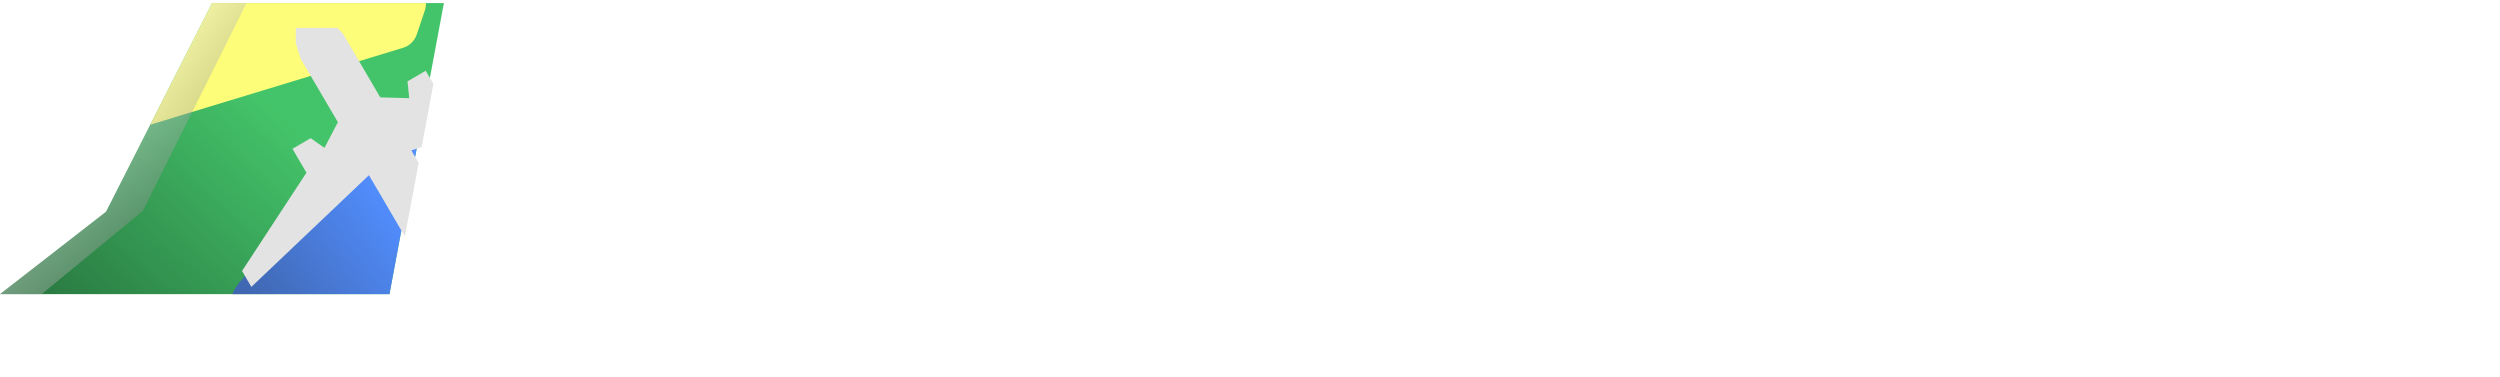 <svg width="603" height="91" viewBox="0 0 603 91" fill="none" xmlns="http://www.w3.org/2000/svg">
<path d="M98.299 70.943L123.387 24.607H141.883L167.355 70.943H151.547L147.131 62.751H118.331L114.171 70.943H98.299ZM132.603 35.359L123.643 52.767H141.819L132.603 35.359ZM165.814 55.967V52.831C165.814 49.759 166.176 47.242 166.902 45.279C167.627 43.316 168.651 41.78 169.974 40.671C171.339 39.562 172.939 38.815 174.774 38.431C176.608 38.004 178.656 37.791 180.918 37.791H189.494C192.736 37.791 195.531 38.004 197.878 38.431C200.224 38.815 202.123 39.54 203.574 40.607C205.067 41.631 206.155 43.06 206.838 44.895C207.563 46.73 207.926 49.055 207.926 51.871V57.375H178.102V59.359C178.102 61.108 178.72 62.282 179.958 62.879C181.195 63.476 183.094 63.775 185.654 63.775H189.43C191.094 63.775 192.395 63.668 193.334 63.455C194.272 63.242 194.955 62.964 195.382 62.623C195.851 62.282 196.128 61.898 196.214 61.471C196.342 61.002 196.406 60.532 196.406 60.063H207.926V61.471C207.926 63.519 207.499 65.204 206.646 66.527C205.792 67.807 204.619 68.81 203.126 69.535C201.675 70.26 199.968 70.751 198.006 71.007C196.043 71.306 193.952 71.455 191.734 71.455H182.518C180.47 71.455 178.443 71.306 176.438 71.007C174.475 70.708 172.704 70.026 171.126 68.959C169.547 67.892 168.267 66.335 167.286 64.287C166.304 62.239 165.814 59.466 165.814 55.967ZM178.102 50.079H196.022C196.022 49.098 195.894 48.308 195.638 47.711C195.382 47.114 194.912 46.644 194.23 46.303C193.547 45.962 192.63 45.748 191.478 45.663C190.326 45.535 188.854 45.471 187.062 45.471C185.056 45.471 183.456 45.535 182.262 45.663C181.11 45.748 180.214 45.962 179.574 46.303C178.976 46.644 178.571 47.114 178.358 47.711C178.187 48.308 178.102 49.098 178.102 50.079ZM210.37 70.943V38.303H221.89V44.511H222.018C222.359 43.231 222.914 42.164 223.682 41.311C224.45 40.415 225.367 39.711 226.434 39.199C227.5 38.687 228.674 38.324 229.954 38.111C231.234 37.898 232.578 37.791 233.986 37.791C238.466 37.791 241.666 38.815 243.586 40.863C245.506 42.868 246.466 46.132 246.466 50.655C246.466 51.082 246.444 51.53 246.402 51.999C246.402 52.426 246.38 52.938 246.338 53.535H235.714C235.714 52.511 235.628 51.615 235.458 50.847C235.33 50.079 235.052 49.439 234.626 48.927C234.199 48.415 233.602 48.031 232.834 47.775C232.066 47.519 231.063 47.391 229.826 47.391C227.692 47.391 225.964 47.818 224.642 48.671C223.319 49.524 222.658 50.932 222.658 52.895V70.943H210.37ZM247.745 58.527V50.719C247.745 48.031 248.15 45.855 248.961 44.191C249.772 42.484 250.817 41.162 252.097 40.223C253.42 39.284 254.87 38.644 256.449 38.303C258.07 37.962 259.67 37.791 261.249 37.791H279.617C281.196 37.791 282.774 37.962 284.353 38.303C285.974 38.644 287.425 39.284 288.705 40.223C290.028 41.162 291.094 42.484 291.905 44.191C292.716 45.855 293.121 48.031 293.121 50.719V58.527C293.121 61.215 292.716 63.412 291.905 65.119C291.094 66.783 290.028 68.084 288.705 69.023C287.425 69.962 285.974 70.602 284.353 70.943C282.774 71.284 281.196 71.455 279.617 71.455H261.249C259.67 71.455 258.07 71.284 256.449 70.943C254.87 70.602 253.42 69.962 252.097 69.023C250.817 68.084 249.772 66.783 248.961 65.119C248.15 63.412 247.745 61.215 247.745 58.527ZM260.033 53.087V56.159C260.033 58.506 260.716 60.106 262.081 60.959C263.489 61.812 265.601 62.239 268.417 62.239H271.361C273.324 62.239 274.924 62.175 276.161 62.047C277.398 61.876 278.358 61.599 279.041 61.215C279.766 60.788 280.236 60.234 280.449 59.551C280.705 58.868 280.833 57.972 280.833 56.863V52.383C280.833 51.316 280.705 50.442 280.449 49.759C280.236 49.034 279.766 48.479 279.041 48.095C278.358 47.668 277.398 47.391 276.161 47.263C274.924 47.092 273.324 47.007 271.361 47.007H268.417C265.601 47.007 263.489 47.434 262.081 48.287C260.716 49.14 260.033 50.74 260.033 53.087ZM295.709 70.943V38.303H307.421V44.703H307.549C307.89 42.356 309.021 40.628 310.941 39.519C312.903 38.367 315.399 37.791 318.429 37.791H323.101C328.861 37.791 332.893 40.33 335.197 45.407C335.709 43.956 336.263 42.74 336.861 41.759C337.501 40.778 338.269 39.988 339.165 39.391C340.061 38.794 341.127 38.388 342.365 38.175C343.602 37.919 345.095 37.791 346.845 37.791H350.621C353.437 37.791 355.805 38.132 357.725 38.815C359.645 39.455 361.202 40.415 362.397 41.695C363.634 42.932 364.509 44.468 365.021 46.303C365.575 48.138 365.853 50.228 365.853 52.575V70.943H353.565V53.407C353.565 52.298 353.458 51.359 353.245 50.591C353.074 49.823 352.69 49.204 352.093 48.735C351.495 48.266 350.642 47.924 349.533 47.711C348.466 47.498 347.037 47.391 345.245 47.391C342.301 47.391 340.167 47.796 338.845 48.607C337.565 49.375 336.925 50.826 336.925 52.959V70.943H324.637V52.447C324.637 51.423 324.509 50.591 324.253 49.951C324.039 49.311 323.613 48.799 322.973 48.415C322.333 48.031 321.415 47.775 320.221 47.647C319.069 47.476 317.575 47.391 315.741 47.391C313.095 47.391 311.133 47.818 309.853 48.671C308.615 49.524 307.997 51.21 307.997 53.727V70.943H295.709ZM367.194 62.175V59.487C367.194 57.268 367.578 55.54 368.346 54.303C369.114 53.023 370.245 52.084 371.738 51.487C373.274 50.847 375.151 50.463 377.37 50.335C379.631 50.164 382.255 50.079 385.242 50.079C386.906 50.079 388.399 50.1 389.722 50.143C391.045 50.186 392.218 50.292 393.242 50.463C394.309 50.634 395.226 50.911 395.994 51.295C396.762 51.636 397.445 52.106 398.042 52.703V49.823C398.042 49.012 397.957 48.33 397.786 47.775C397.658 47.22 397.381 46.772 396.954 46.431C396.527 46.09 395.93 45.855 395.162 45.727C394.437 45.556 393.477 45.471 392.282 45.471H385.05C383.258 45.471 382.021 45.62 381.338 45.919C380.698 46.218 380.357 46.943 380.314 48.095H368.41C368.41 45.876 368.687 44.106 369.242 42.783C369.797 41.418 370.671 40.372 371.866 39.647C373.061 38.922 374.575 38.431 376.41 38.175C378.287 37.919 380.527 37.791 383.13 37.791H397.402C401.669 37.791 404.89 38.772 407.066 40.735C409.242 42.698 410.33 45.62 410.33 49.503V70.943H398.682V67.231C397.829 68.127 397.061 68.852 396.378 69.407C395.738 69.919 395.034 70.346 394.266 70.687C393.541 70.986 392.666 71.178 391.642 71.263C390.661 71.391 389.402 71.455 387.866 71.455H379.482C377.605 71.455 375.898 71.327 374.362 71.071C372.869 70.858 371.589 70.41 370.522 69.727C369.455 69.044 368.623 68.106 368.026 66.911C367.471 65.674 367.194 64.095 367.194 62.175ZM385.562 63.775H389.082C391.173 63.775 392.837 63.711 394.074 63.583C395.311 63.412 396.229 63.178 396.826 62.879C397.466 62.58 397.871 62.218 398.042 61.791C398.213 61.364 398.298 60.874 398.298 60.319C398.298 59.722 398.213 59.21 398.042 58.783C397.914 58.356 397.594 58.015 397.082 57.759C396.57 57.503 395.823 57.311 394.842 57.183C393.861 57.055 392.517 56.991 390.81 56.991H385.37C384.09 56.991 383.023 57.076 382.17 57.247C381.359 57.375 380.719 57.61 380.25 57.951C379.823 58.25 379.525 58.634 379.354 59.103C379.183 59.572 379.098 60.148 379.098 60.831C379.098 61.898 379.567 62.666 380.506 63.135C381.445 63.562 383.13 63.775 385.562 63.775ZM425.988 53.023V56.223C425.988 57.46 426.137 58.463 426.436 59.231C426.777 59.999 427.246 60.618 427.844 61.087C428.484 61.514 429.252 61.812 430.148 61.983C431.086 62.154 432.174 62.239 433.412 62.239H439.876C441.326 62.239 442.478 62.111 443.332 61.855C444.228 61.599 444.889 61.236 445.316 60.767C445.742 60.298 446.02 59.7 446.148 58.975C446.276 58.25 446.34 57.439 446.34 56.543V52.703C446.34 51.807 446.276 50.996 446.148 50.271C446.02 49.546 445.742 48.948 445.316 48.479C444.889 48.01 444.228 47.647 443.332 47.391C442.478 47.135 441.326 47.007 439.876 47.007H433.412C432.174 47.007 431.086 47.092 430.148 47.263C429.252 47.434 428.484 47.754 427.844 48.223C427.246 48.65 426.777 49.247 426.436 50.015C426.137 50.783 425.988 51.786 425.988 53.023ZM413.7 82.335V38.303H425.604V43.167H425.732C426.116 42.442 426.585 41.759 427.14 41.119C427.737 40.479 428.484 39.924 429.38 39.455C430.276 38.943 431.364 38.538 432.644 38.239C433.924 37.94 435.46 37.791 437.252 37.791H440.772C444.654 37.791 447.748 38.132 450.052 38.815C452.356 39.455 454.105 40.394 455.3 41.631C456.537 42.826 457.326 44.276 457.668 45.983C458.052 47.69 458.244 49.588 458.244 51.679V57.567C458.244 59.658 458.052 61.556 457.668 63.263C457.326 64.97 456.537 66.442 455.3 67.679C454.105 68.874 452.356 69.812 450.052 70.495C447.748 71.135 444.654 71.455 440.772 71.455H438.276C436.526 71.455 435.033 71.37 433.796 71.199C432.601 71.071 431.534 70.794 430.596 70.367C429.7 69.898 428.889 69.258 428.164 68.447C427.481 67.636 426.798 66.591 426.116 65.311H425.988V82.335H413.7ZM460.191 60.767H472.863C472.863 61.236 472.927 61.663 473.055 62.047C473.226 62.388 473.567 62.687 474.079 62.943C474.591 63.199 475.338 63.412 476.319 63.583C477.343 63.711 478.73 63.775 480.479 63.775H484.831C486.282 63.775 487.476 63.754 488.415 63.711C489.354 63.626 490.1 63.498 490.655 63.327C491.21 63.114 491.594 62.858 491.807 62.559C492.02 62.26 492.127 61.855 492.127 61.343C492.127 60.362 491.786 59.679 491.103 59.295C490.42 58.868 488.991 58.655 486.815 58.655H475.295C472.436 58.655 470.047 58.484 468.127 58.143C466.25 57.759 464.735 57.14 463.583 56.287C462.431 55.391 461.62 54.218 461.151 52.767C460.682 51.274 460.447 49.396 460.447 47.135C460.447 45.087 460.831 43.466 461.599 42.271C462.367 41.034 463.412 40.095 464.735 39.455C466.1 38.772 467.679 38.324 469.471 38.111C471.306 37.898 473.29 37.791 475.423 37.791H483.999C488.01 37.791 491.252 37.962 493.727 38.303C496.202 38.602 498.122 39.135 499.487 39.903C500.852 40.628 501.77 41.631 502.239 42.911C502.708 44.191 502.964 45.791 503.007 47.711H490.719C490.548 47.242 490.314 46.858 490.015 46.559C489.759 46.26 489.311 46.047 488.671 45.919C488.031 45.748 487.135 45.642 485.983 45.599C484.874 45.514 483.402 45.471 481.567 45.471C479.775 45.471 478.324 45.492 477.215 45.535C476.148 45.578 475.295 45.684 474.655 45.855C474.058 46.026 473.652 46.282 473.439 46.623C473.226 46.922 473.119 47.348 473.119 47.903C473.119 48.244 473.204 48.543 473.375 48.799C473.546 49.055 473.887 49.268 474.399 49.439C474.911 49.567 475.636 49.674 476.575 49.759C477.556 49.802 478.858 49.823 480.479 49.823H488.991C492.66 49.823 495.54 50.122 497.631 50.719C499.764 51.274 501.343 52.042 502.367 53.023C503.434 54.004 504.095 55.156 504.351 56.479C504.65 57.759 504.799 59.124 504.799 60.575C504.799 62.751 504.543 64.543 504.031 65.951C503.519 67.316 502.602 68.426 501.279 69.279C499.999 70.09 498.228 70.644 495.967 70.943C493.706 71.284 490.826 71.455 487.327 71.455H475.679C472.863 71.455 470.452 71.284 468.447 70.943C466.484 70.559 464.884 69.962 463.647 69.151C462.452 68.298 461.578 67.188 461.023 65.823C460.468 64.458 460.191 62.772 460.191 60.767Z" fill="white"/>
<path d="M107.068 0.745H51.152L25.587 51.07L0.022 70.943H93.935L107.068 0.745Z" fill="url(#paint0_linear_109_82)"/>
<path fill-rule="evenodd" clip-rule="evenodd" d="M102.477 2.507L100.515 8.335C100 9.865 98.777 11.053 97.231 11.523L36.257 30.066L51.152 0.745H102.737C102.757 1.327 102.674 1.922 102.477 2.507Z" fill="#FDFD79"/>
<path opacity="0.41" fill-rule="evenodd" clip-rule="evenodd" d="M59.456 0.745L34.468 50.842L10.059 70.943H0.022L25.587 51.07L51.152 0.745H59.456Z" fill="url(#paint1_linear_109_82)"/>
<path fill-rule="evenodd" clip-rule="evenodd" d="M102.162 26.974C100.198 26.993 98.178 27.409 96.191 28.291L94.789 28.914C92.867 29.767 91.146 31.015 89.738 32.577L58.523 67.183C57.46 68.362 56.628 69.629 56.012 70.943H93.936L102.162 26.974Z" fill="url(#paint2_linear_109_82)"/>
<g filter="url(#filter0_d_109_82)">
<path fill-rule="evenodd" clip-rule="evenodd" d="M58.382 59.356L60.63 63.191L88.992 36.258L97.658 51.04L100.981 33.279L99.214 30.264L101.689 29.496L104.542 14.249L102.673 11.061L98.292 13.63L98.705 17.681L91.72 17.483L82.728 2.144L81.411 0.745H71.5L71.324 1.101L71.362 4.514L72.505 8.137L81.498 23.476L78.26 29.668L74.926 27.328L70.545 29.897L73.917 35.649L58.382 59.356Z" fill="#E3E3E3"/>
</g>
<path d="M517.061 70.943L526.469 53.567H533.405L542.957 70.943H537.029L535.373 67.871H524.573L523.013 70.943H517.061ZM529.925 57.599L526.565 64.127H533.381L529.925 57.599ZM543.219 70.943V53.567H547.827V70.943H543.219ZM554.18 64.223V65.423C554.18 65.887 554.236 66.263 554.348 66.551C554.476 66.839 554.652 67.071 554.876 67.247C555.116 67.407 555.404 67.519 555.74 67.583C556.092 67.647 556.5 67.679 556.964 67.679H559.388C559.932 67.679 560.364 67.631 560.684 67.535C561.02 67.439 561.268 67.303 561.428 67.127C561.588 66.951 561.692 66.727 561.74 66.455C561.788 66.183 561.812 65.879 561.812 65.543V64.103C561.812 63.767 561.788 63.463 561.74 63.191C561.692 62.919 561.588 62.695 561.428 62.519C561.268 62.343 561.02 62.207 560.684 62.111C560.364 62.015 559.932 61.967 559.388 61.967H556.964C556.5 61.967 556.092 61.999 555.74 62.063C555.404 62.127 555.116 62.247 554.876 62.423C554.652 62.583 554.476 62.807 554.348 63.095C554.236 63.383 554.18 63.759 554.18 64.223ZM549.572 75.215V58.703H554.036V60.527H554.084C554.228 60.255 554.404 59.999 554.612 59.759C554.836 59.519 555.116 59.311 555.452 59.135C555.788 58.943 556.196 58.791 556.676 58.679C557.156 58.567 557.732 58.511 558.404 58.511H559.724C561.18 58.511 562.34 58.639 563.204 58.895C564.068 59.135 564.724 59.487 565.172 59.951C565.636 60.399 565.932 60.943 566.06 61.583C566.204 62.223 566.276 62.935 566.276 63.719V65.927C566.276 66.711 566.204 67.423 566.06 68.063C565.932 68.703 565.636 69.255 565.172 69.719C564.724 70.167 564.068 70.519 563.204 70.775C562.34 71.015 561.18 71.135 559.724 71.135H558.788C558.132 71.135 557.572 71.103 557.108 71.039C556.66 70.991 556.26 70.887 555.908 70.727C555.572 70.551 555.268 70.311 554.996 70.007C554.74 69.703 554.484 69.311 554.228 68.831H554.18V75.215H549.572ZM567.462 70.943V53.567H572.07V60.671H572.118C572.518 59.823 573.126 59.255 573.942 58.967C574.758 58.663 575.782 58.511 577.014 58.511C577.494 58.511 577.99 58.527 578.502 58.559C579.03 58.575 579.542 58.639 580.038 58.751C580.55 58.847 581.038 59.007 581.502 59.231C581.966 59.455 582.366 59.767 582.702 60.167C583.054 60.567 583.334 61.071 583.542 61.679C583.75 62.287 583.854 63.031 583.854 63.911V70.943H579.246V63.911C579.246 62.711 578.254 62.111 576.27 62.111H575.214C574.222 62.111 573.446 62.335 572.886 62.783C572.342 63.231 572.07 63.895 572.07 64.775V70.943H567.462ZM584.584 67.655V66.647C584.584 65.815 584.728 65.167 585.016 64.703C585.304 64.223 585.728 63.871 586.288 63.647C586.864 63.407 587.568 63.263 588.4 63.215C589.248 63.151 590.232 63.119 591.352 63.119C591.976 63.119 592.536 63.127 593.032 63.143C593.528 63.159 593.968 63.199 594.352 63.263C594.752 63.327 595.096 63.431 595.384 63.575C595.672 63.703 595.928 63.879 596.152 64.103V63.023C596.152 62.719 596.12 62.463 596.056 62.255C596.008 62.047 595.904 61.879 595.744 61.751C595.584 61.623 595.36 61.535 595.072 61.487C594.8 61.423 594.44 61.391 593.992 61.391H591.28C590.608 61.391 590.144 61.447 589.888 61.559C589.648 61.671 589.52 61.943 589.504 62.375H585.04C585.04 61.543 585.144 60.879 585.352 60.383C585.56 59.871 585.888 59.479 586.336 59.207C586.784 58.935 587.352 58.751 588.04 58.655C588.744 58.559 589.584 58.511 590.56 58.511H595.912C597.512 58.511 598.72 58.879 599.536 59.615C600.352 60.351 600.76 61.447 600.76 62.903V70.943H596.392V69.551C596.072 69.887 595.784 70.159 595.528 70.367C595.288 70.559 595.024 70.719 594.736 70.847C594.464 70.959 594.136 71.031 593.752 71.063C593.384 71.111 592.912 71.135 592.336 71.135H589.192C588.488 71.135 587.848 71.087 587.272 70.991C586.712 70.911 586.232 70.743 585.832 70.487C585.432 70.231 585.12 69.879 584.896 69.431C584.688 68.967 584.584 68.375 584.584 67.655ZM591.472 68.255H592.792C593.576 68.255 594.2 68.231 594.664 68.183C595.128 68.119 595.472 68.031 595.696 67.919C595.936 67.807 596.088 67.671 596.152 67.511C596.216 67.351 596.248 67.167 596.248 66.959C596.248 66.735 596.216 66.543 596.152 66.383C596.104 66.223 595.984 66.095 595.792 65.999C595.6 65.903 595.32 65.831 594.952 65.783C594.584 65.735 594.08 65.711 593.44 65.711H591.4C590.92 65.711 590.52 65.743 590.2 65.807C589.896 65.855 589.656 65.943 589.48 66.071C589.32 66.183 589.208 66.327 589.144 66.503C589.08 66.679 589.048 66.895 589.048 67.151C589.048 67.551 589.224 67.839 589.576 68.015C589.928 68.175 590.56 68.255 591.472 68.255Z" fill="white"/>
<defs>
<filter id="filter0_d_109_82" x="58.382" y="0.745" width="46.16" height="68.446" filterUnits="userSpaceOnUse" color-interpolation-filters="sRGB">
<feFlood flood-opacity="0" result="BackgroundImageFix"/>
<feColorMatrix in="SourceAlpha" type="matrix" values="0 0 0 0 0 0 0 0 0 0 0 0 0 0 0 0 0 0 127 0" result="hardAlpha"/>
<feOffset dy="6"/>
<feComposite in2="hardAlpha" operator="out"/>
<feColorMatrix type="matrix" values="0 0 0 0 0 0 0 0 0 0 0 0 0 0 0 0 0 0 0.25 0"/>
<feBlend mode="normal" in2="BackgroundImageFix" result="effect1_dropShadow_109_82"/>
<feBlend mode="normal" in="SourceGraphic" in2="effect1_dropShadow_109_82" result="shape"/>
</filter>
<linearGradient id="paint0_linear_109_82" x1="69.754" y1="29.871" x2="-3.526" y2="108.872" gradientUnits="userSpaceOnUse">
<stop stop-color="#44C46A"/>
<stop offset="1" stop-color="#1C542D"/>
</linearGradient>
<linearGradient id="paint1_linear_109_82" x1="22.549" y1="40.361" x2="41.31" y2="54.36" gradientUnits="userSpaceOnUse">
<stop stop-color="#D9D9D9"/>
<stop offset="1" stop-color="#737373"/>
</linearGradient>
<linearGradient id="paint2_linear_109_82" x1="79.087" y1="26.974" x2="8.994" y2="78.084" gradientUnits="userSpaceOnUse">
<stop stop-color="#528EFF"/>
<stop offset="1" stop-color="#2C3D5D"/>
</linearGradient>
</defs>
</svg>

